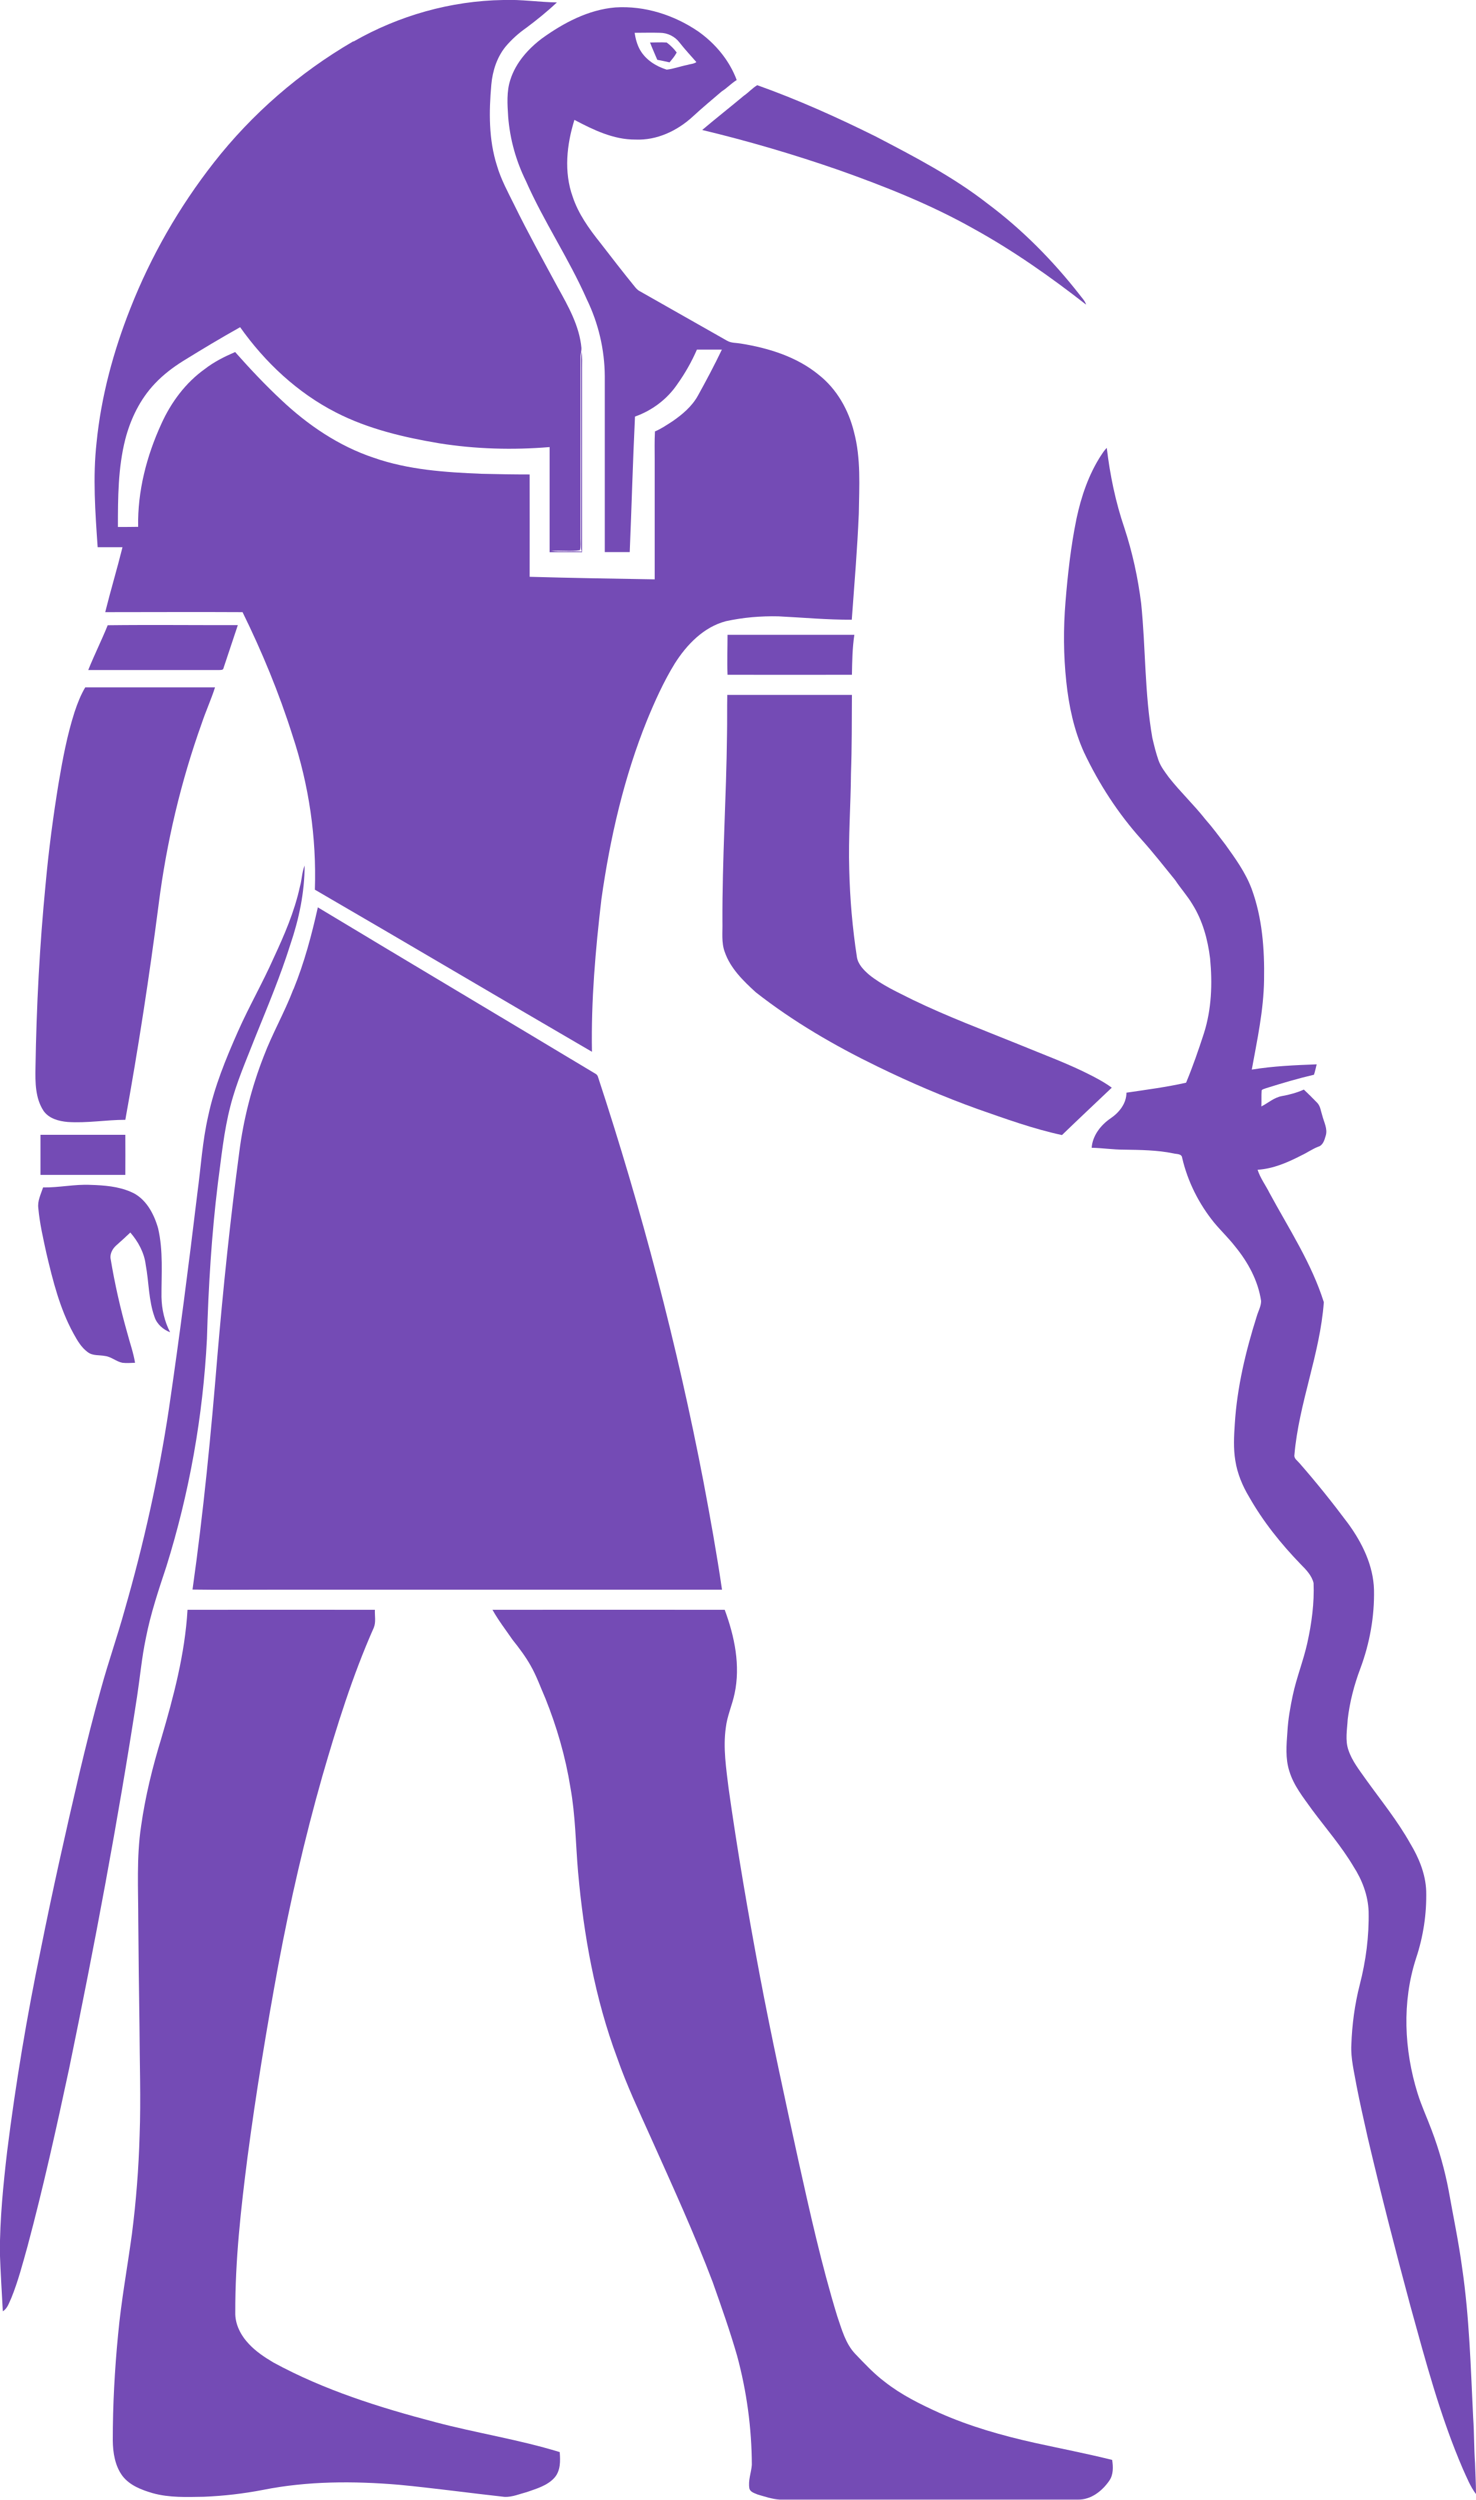 <?xml version="1.0" encoding="UTF-8"?>
<svg id="Layer_1" xmlns="http://www.w3.org/2000/svg" version="1.1" viewBox="0 0 1094.1 1851.9">
  <!-- Generator: Adobe Illustrator 29.0.1, SVG Export Plug-In . SVG Version: 2.1.0 Build 192)  -->
  <defs>
    <style>
      .st0 {
        fill: #744bb5;
      }
    </style>
  </defs>
  <path class="st0" d="M262,30.8C295.7,11.5,334.2.6,373.1,0c13.3-.5,26.5,1.6,39.7,1.8-7.2,6.8-14.9,13-22.8,18.9-5.6,3.9-10.8,8.6-15.2,13.8-6.5,8-9.7,18.1-10.6,28.2-1.8,20-2,40.7,4.2,60.1,3,10.2,8.1,19.5,12.8,29,10.1,20.6,21.2,40.6,32.1,60.8,7.9,14.2,16.2,28.8,17.7,45.2.1,2-.6,4-.7,6,0,45,0,90,0,135,0,2.9.4,6-.4,8.8-7.1,1.1-14.4-.1-21.5.6,7.6.7,15.3,0,22.9.4l-.5-1.8c.1-44.4,0-88.7,0-133.1,0-4.4-.1-8.8.2-13.2.8,4,.5,8.1.5,12.2,0,45.5,0,90.9,0,136.4-8,0-16.1,0-24.1,0,0-26,0-51.9,0-77.9-27.3,2.3-54.9,1.5-81.9-2.8-26.2-4.4-52.6-10.6-76.4-22.8-28.6-14.6-52.6-37.1-71.1-63.2-14.3,8-28.3,16.4-42.2,25-7.7,4.8-14.9,10.3-21.1,16.9-10.9,11.5-18,26.2-21.9,41.4-5.3,21.1-5.4,43-5.4,64.7,5,0,10,0,15-.1-.5-26.4,6.3-52.5,17.2-76.3,7.2-15.9,17.9-30.4,32.2-40.6,6.8-5.3,14.6-9.2,22.5-12.6,10.9,12.3,22.2,24.3,34.2,35.5,19.7,18.6,42.7,34.2,68.5,42.8,25.7,9,53.1,10.8,80,11.9,11.9.3,23.7.5,35.6.5,0,25.3.1,50.5,0,75.8,30.9.9,61.8,1.4,92.7,1.9,0-29.5,0-59.1,0-88.6,0-7-.2-14,.2-21,4.6-1.9,8.8-4.8,13-7.5,7.4-5.1,14.5-11.1,18.9-19.1,6.2-11.2,12.2-22.5,17.7-34-6.2,0-12.3,0-18.5,0-3.9,9-8.8,17.6-14.5,25.6-7.5,11.1-18.8,19.6-31.4,24-1.6,33.4-2.5,66.9-3.9,100.4-6.2,0-12.3,0-18.5,0,0-43.4,0-86.9,0-130.3-.1-19.6-4.7-39.2-13.3-56.9-13.3-30.2-31.9-57.6-45.2-87.8-7.3-14.8-11.8-30.9-13.1-47.4-.6-9.3-1.3-18.9,1.7-27.8,4-12.4,13.1-22.6,23.3-30.3,16.1-11.6,34.4-21.3,54.4-23,21.8-1.4,43.6,5.6,61.5,17.8,12.6,8.9,23.1,21.4,28.5,36-4,2.4-7.1,5.9-11.1,8.4-7.2,6.2-14.5,12.2-21.4,18.6-11.5,10.6-26.7,17.8-42.6,17.1-16.2.1-31.2-7.2-45.2-14.6-5.7,18.3-7.9,38.5-1.3,56.9,4.2,12.7,12.1,23.7,20.4,34.1,8.5,11,17,22,25.8,32.8,1,1.2,2.1,2.4,3.5,3.1,21.6,12.3,43.3,24.5,64.9,36.8,3,1.7,6.6,1.4,9.9,2,20.7,3.3,41.8,9.8,58.2,23.4,13.2,10.5,21.8,25.8,25.8,42,5.3,19.8,3.9,40.5,3.6,60.8-1.1,26.2-3.3,52.3-5.2,78.4-18.2.1-36.2-1.6-54.3-2.5-13.1-.3-26.2.8-39,3.6-16.5,4.3-29.1,17.4-38,31.5-8.1,13.2-14.5,27.4-20.4,41.7-17.2,42.5-27.5,87.5-33.9,132.8-4.4,37.5-7.7,75.2-7,113-68.6-39.9-136.8-80.3-205.4-120.1,1.3-38.7-4.4-77.6-16.6-114.3-9.9-31.3-22.5-61.8-37-91.3-33.9-.2-67.9,0-101.8,0,4-16.1,8.8-32,12.8-48.1-6.1,0-12.3,0-18.4,0-1.8-25.9-3.7-51.9-.8-77.7,3.4-34.1,12.5-67.6,25.1-99.4,15.2-38.6,36.1-75,61.7-107.7,28.3-36.2,63.7-66.9,103.5-90M470.4,24.2c.7,4.4,1.8,8.8,4,12.7,4.2,7.4,11.8,12.2,19.8,14.7,5.2-.6,10.2-2.5,15.3-3.5,2.2-.7,4.8-.7,6.7-2.1-4.2-4.8-8.6-9.5-12.5-14.5-3.4-4.5-8.9-7.2-14.5-7.2-6.3-.2-12.5,0-18.8,0Z"/>
  <path class="st0" d="M481.7,31.5c4.2,0,8.3-.3,12.5,0,2.8,2.1,5.4,4.6,7.4,7.4-1.4,2.7-3.4,5-5.3,7.3-3-.7-6.1-1.3-9.1-1.9-1.8-4.3-3.7-8.5-5.4-12.9Z"/>
  <path class="st0" d="M551.9,70.6c3.2-2.4,6-5.4,9.4-7.5,30,10.7,59.2,23.8,87.8,38,28.6,14.9,57.5,29.9,83,49.8,25.6,19.1,48.2,42,67.9,67.1,1.8,2.5,4.2,4.7,5.1,7.7-26.5-20.7-54.1-40.1-83.5-56.3-31.6-17.8-65.4-31.2-99.5-43.3-33.4-11.6-67.3-21.6-101.6-29.8,10.3-8.7,21-17.1,31.4-25.8Z"/>
  <path class="st0" d="M816.3,337.2c1.2-1.9,2.5-3.8,4.1-5.4,2.4,20.1,6.5,40,13,59.1,6,18.2,10.1,37,12.5,56.1,3.4,33.2,2.5,66.8,8.3,99.7,1.3,5.6,2.7,11.3,4.6,16.7,1.7,4.7,4.8,8.6,7.7,12.6,8.5,10.8,18.5,20.2,27,31,5.3,6,10,12.4,14.9,18.8,7.4,10.3,14.9,20.7,19.4,32.7,7.9,21.5,9.6,44.7,9.2,67.4-.3,22.5-5.1,44.5-9.1,66.5,15.9-2.6,32-3.3,48.1-3.9-.6,2.6-1.2,5.2-2,7.7-12,2.8-23.8,6.3-35.6,10-1.1.5-2.5.6-3.2,1.6-.3,4,0,7.9-.2,11.9,5.1-2.6,9.5-6.7,15.3-7.7,5.6-1,11.1-2.5,16.2-4.8,3.3,3.1,6.5,6.3,9.7,9.6,2.6,2.5,2.8,6.2,3.9,9.4,1.2,5,4.2,10,2.6,15.2-.9,3.1-2,7.1-5.5,8.1-4.4,1.7-8.3,4.5-12.6,6.5-10.1,5.2-20.9,9.9-32.4,10.6,2,6.2,6,11.5,8.9,17.3,14.3,26.4,31.1,51.9,40.2,80.8-2.8,38.5-18.5,74.7-21.8,113.1-.5,2.7,2.2,4.3,3.7,6.1,12.7,14.5,24.7,29.5,36.2,44.9,10.4,14.3,18.6,31,19.1,49,.4,19.8-3.2,39.7-10.1,58.2-4.6,12.2-7.9,24.8-9.4,37.8-.4,7.5-2,15.3.5,22.6,2.7,8.2,8.2,15,13.1,22,11.2,15.6,23.4,30.6,32.8,47.4,6.4,10.6,11.3,22.5,11.8,35.1.4,17-2.2,34-7.6,50.1-10.4,32.2-8.8,67.6,1.2,99.8,2.9,9.3,7,18.1,10.4,27.2,5.5,14.5,9.7,29.4,12.6,44.6,3.4,19.1,7.4,38.1,10,57.3,5.4,36.8,6.4,74.1,8.2,111.2.8,11.3.6,22.6,1.4,33.8.2,7.6.7,15.2.7,22.8-4.2-5.5-6.7-12-9.6-18.3-16.9-39.1-27.8-80.4-39.1-121.3-11.1-41.2-21.7-82.6-31.5-124.2-2.9-13-5.9-26-8.4-39-1.7-9.9-4.3-19.8-3.8-29.9.5-15,2.5-30,6.2-44.5,4.6-17.8,7-36.1,6.6-54.4-.4-11.9-4.8-23.4-11.2-33.3-8.9-15-20.4-28.2-30.8-42.2-6.4-9-13.6-17.8-16.8-28.6-3-9.4-2.1-19.3-1.4-29,.5-9.1,2.1-18.2,4-27.1,2.8-13.2,7.9-25.7,10.8-38.9,3.2-14.5,5.2-29.4,4.6-44.2-1.3-5.6-5.6-10-9.5-13.9-14.6-15.1-27.8-31.5-38.2-49.8-5-8.3-8.8-17.4-10.3-27-1.5-9-1-18.2-.4-27.2,1.7-27.2,8.1-53.9,16.3-79.8,1.1-3.8,3.2-7.3,3.2-11.3-2.2-15-9.7-28.7-19.2-40.3-4.8-6.2-10.5-11.6-15.5-17.6-11.4-14-19.7-30.5-23.8-48.1-.3-3.2-4.1-2.7-6.4-3.3-12.1-2.5-24.5-2.6-36.9-2.8-8,0-15.8-1.2-23.8-1.4.7-9.1,6.8-16.9,14.2-21.9,6.3-4.3,11.6-11,11.6-18.9,14.8-2.2,29.6-4.1,44.2-7.4,5-12,9.2-24.2,13.2-36.5,5.7-17.9,6.4-36.9,4.6-55.5-1.7-14-5.5-28-13-40-3.8-6.4-8.8-11.9-12.9-18.1-8.2-10.1-16.2-20.3-24.9-30-17.3-19.2-31.5-41.1-42.6-64.5-7.5-16.5-11.3-34.5-13.2-52.5-2.1-19.6-2.2-39.3-.6-59,1.7-20.8,4-41.5,8.2-61.9,3.5-16.4,9-32.6,18.2-46.8Z"/>
  <path class="st0" d="M79.8,463.2c32.2-.4,64.3,0,96.5-.1-3.5,10.6-7.1,21.2-10.6,31.8-.2,1.7-2.2,1.4-3.4,1.5-32.3,0-64.6,0-96.9,0,4.5-11.2,9.9-22,14.4-33.1Z"/>
  <path class="st0" d="M539.3,470.3c31.3,0,62.7,0,94,0-1.5,9.8-1.6,19.7-1.8,29.6-30.7.1-61.4,0-92.2,0-.4-9.9,0-19.9,0-29.8Z"/>
  <path class="st0" d="M63.3,509.2c32,0,64.1,0,96.1,0-2.9,9.1-6.9,17.8-9.9,26.8-15.5,43.3-26.1,88.3-31.9,134-6.9,53.4-15.1,106.6-24.7,159.6-14.3,0-28.5,2.6-42.8,1.6-6.6-.6-13.8-2.5-17.8-8.2-6.2-9.4-6.2-21.2-6-32.1.7-45.4,3.1-90.8,7.5-135.9,2.3-25.2,5.6-50.2,9.7-75.2,3-17.7,6.3-35.3,11.8-52.4,2.1-6.3,4.5-12.5,7.9-18.2Z"/>
  <path class="st0" d="M539,514.8c30.8,0,61.7,0,92.5,0-.1,19.4,0,38.8-.7,58.2-.2,23.7-2,47.3-1.3,71,.5,21.8,2.4,43.6,5.7,65.1.9,5.4,5,9.5,9,13,9.8,7.9,21.3,13,32.4,18.6,25.4,12.3,51.9,22.2,78,32.8,18.6,7.7,37.5,14.5,55.4,23.8,4.8,2.5,9.7,5.2,14.1,8.5-12.3,11.7-24.7,23.3-36.9,35.1-21.4-4.6-42-12.1-62.6-19.3-25.3-9.1-50-19.7-74.2-31.5-31.7-15.4-62.4-33.2-90.2-55-9.3-8.5-18.8-17.7-23-29.9-2.6-7.1-1.5-14.7-1.7-22.1-.2-46.4,2.9-92.7,3.4-139,.2-9.7,0-19.4.2-29.1Z"/>
  <path class="st0" d="M222.3,656.9c1.5-5.2,1.5-10.7,3.5-15.7,0,20-4.2,39.8-10.6,58.6-7.3,23.2-16.7,45.6-25.8,68.1-6.6,17-14.1,33.8-18.6,51.5-4.9,18.8-6.7,38.1-9.3,57.3-4.7,38.2-7,76.7-8.1,115.1-2.9,57.2-13,114.1-30.1,168.8-5.8,17.5-11.7,35-15.2,53.1-3,14.2-4.3,28.8-6.5,43.2-14.2,92.4-31.5,184.2-50.4,275.8-9.4,43.9-19.1,87.7-30.7,131.1-3.6,12.9-7,26-12,38.4-1.7,3.5-2.8,7.9-6.4,10.1-.8-14.5-1.7-28.9-2.2-43.4,0-25.1,2.5-50.2,5.4-75.1,6.3-50.3,14.7-100.4,25-150,8.7-43.5,18.4-86.7,28.5-129.9,5.1-21.4,10.4-42.8,16.4-64,5.3-19.2,11.9-37.9,17.2-57.1,14.1-48.9,25.2-98.7,32.8-149,7.8-53.2,14.7-106.5,21.1-159.9,2.6-19,3.7-38.3,8-57,4.6-21.8,13.1-42.5,22.1-62.8,8.2-18.5,18.3-36,26.5-54.5,7.9-17,15.4-34.3,19.4-52.7Z"/>
  <path class="st0" d="M217.5,733c8-19.6,13.5-40.2,18.1-60.8,68.6,41.3,137.4,82.2,206,123.4.9.5,1.4,1.3,1.7,2.3,32.3,98.2,58.7,198.5,78.2,300,5,26.5,9.8,53.1,13.7,79.8-112,0-224,0-336,0-18.8,0-37.7.2-56.5-.1,8.1-57.3,13.7-115,18.4-172.6,4.3-50.5,9.5-100.8,16.2-151,3.1-24.5,9.2-48.5,18.2-71.5,6.4-16.9,15.5-32.6,21.9-49.5Z"/>
  <path class="st0" d="M30,840.7c21,0,41.9,0,62.9,0,.1,9.9,0,19.8,0,29.7-21,0-42,0-62.9,0,0-9.9,0-19.7,0-29.6Z"/>
  <path class="st0" d="M31.9,879.7c11.8.2,23.5-2.5,35.3-1.9,10,.3,20.3,1.1,29.6,5.1,11.1,4.5,17.3,16.1,20.4,27.1,3.9,16.7,2.4,34,2.5,50.9.2,9,2.2,18,6.4,26.1-5.1-2-9.7-5.9-11.5-11.2-4.5-12.5-4.2-26-6.6-38.9-1.1-8.9-5.6-17.1-11.4-23.8-3.4,3.3-7,6.5-10.6,9.7-2.5,2.3-4.4,5.7-4.1,9.2,3.1,18.8,7.3,37.4,12.5,55.7,1.9,7.3,4.5,14.4,5.7,21.9-3.1.1-6.3.4-9.4,0-4.5-.9-8.1-4.4-12.7-5-4.3-.9-9.3,0-13-2.9-4.8-3.5-7.8-8.8-10.6-13.9-10.1-18.4-15.2-39-20-59.3-2.4-11.1-5-22.2-6-33.5-.7-5.4,1.9-10.3,3.5-15.2Z"/>
  <path class="st0" d="M139.1,1192.6c46.3-.1,92.5,0,138.8,0-.2,4.4.9,9-.8,13.2-15.8,35.6-27.4,72.9-38.2,110.2-13.1,46.1-23.8,92.8-32.6,139.8-8.7,47.2-16.5,94.5-22.8,142.1-4.9,38.1-9.2,76.5-9.1,115-.3,8.9,4.1,17.3,10.1,23.6,5.2,5.6,11.7,9.9,18.3,13.8,37.5,20.4,78.6,33.3,119.8,44.1,30.6,8.1,62,12.9,92.3,22.2.5,6.5.7,13.9-4,19.1-5.3,5.8-13.2,8-20.3,10.5-5.4,1.4-10.8,3.8-16.5,3.6-26.2-2.9-52.3-6.5-78.5-9-33.5-2.8-67.5-2.8-100.6,3.8-14.5,2.8-29.2,4.5-43.9,5.1-12.7.2-25.6.8-38-2.7-8.2-2.4-16.9-5.7-22.3-12.7-5.6-7.5-7.1-17.3-7.2-26.5,0-26,1.4-52,3.9-77.9,2.3-25.1,6.9-49.9,10.3-74.9,3.1-24.2,5-48.7,5.7-73.1,1-27,0-54-.1-81-.4-26-.7-52-.9-77.9,0-23.4-1.4-46.9,2.1-70.2,3.1-21.9,8.4-43.5,14.9-64.7,9.2-31.2,17.6-62.9,19.5-95.5Z"/>
  <path class="st0" d="M365.2,1192.6c57.3,0,114.7-.1,172,0,7.3,19.7,11.8,41.3,7.3,62.2-1.8,8.5-5.5,16.5-6.5,25.2-2.1,15,.3,30.1,2.1,45,6.5,46.1,14.4,92.1,23,137.9,8.7,46,18.7,91.8,28.7,137.6,8.6,38.7,17.2,77.5,28.8,115.4,3.4,9.8,6.1,20.4,13.5,28.1,6.9,7.2,13.8,14.6,21.8,20.6,12.2,9.6,26.2,16.5,40.3,22.9,22.7,10.1,46.7,16.9,71,22.3,19.1,4.2,38.3,7.9,57.2,12.6.8,5.2,1,11-2.2,15.5-5.2,7.5-13.5,14.1-23.1,13.9h-221.1c-5.5-.3-10.9-2.2-16.2-3.7-2.3-1-5.6-1.8-6.3-4.5-1.1-6,1.4-11.7,1.8-17.6-.1-27.2-3.8-54.4-10.9-80.7-5.3-18.4-11.7-36.5-18.1-54.6-13.8-36.4-30.1-71.9-46-107.4-8.7-19.4-17.8-38.6-24.8-58.7-16.5-44.2-24.8-90.9-29-137.7-1.8-20.9-1.9-42-5.7-62.8-3.6-22.5-10-44.6-18.5-65.8-3.6-8.2-6.6-16.8-11.1-24.6-3.8-6.7-8.4-12.8-13.2-18.8-5.1-7.4-10.6-14.5-15-22.4Z"/>
</svg>
